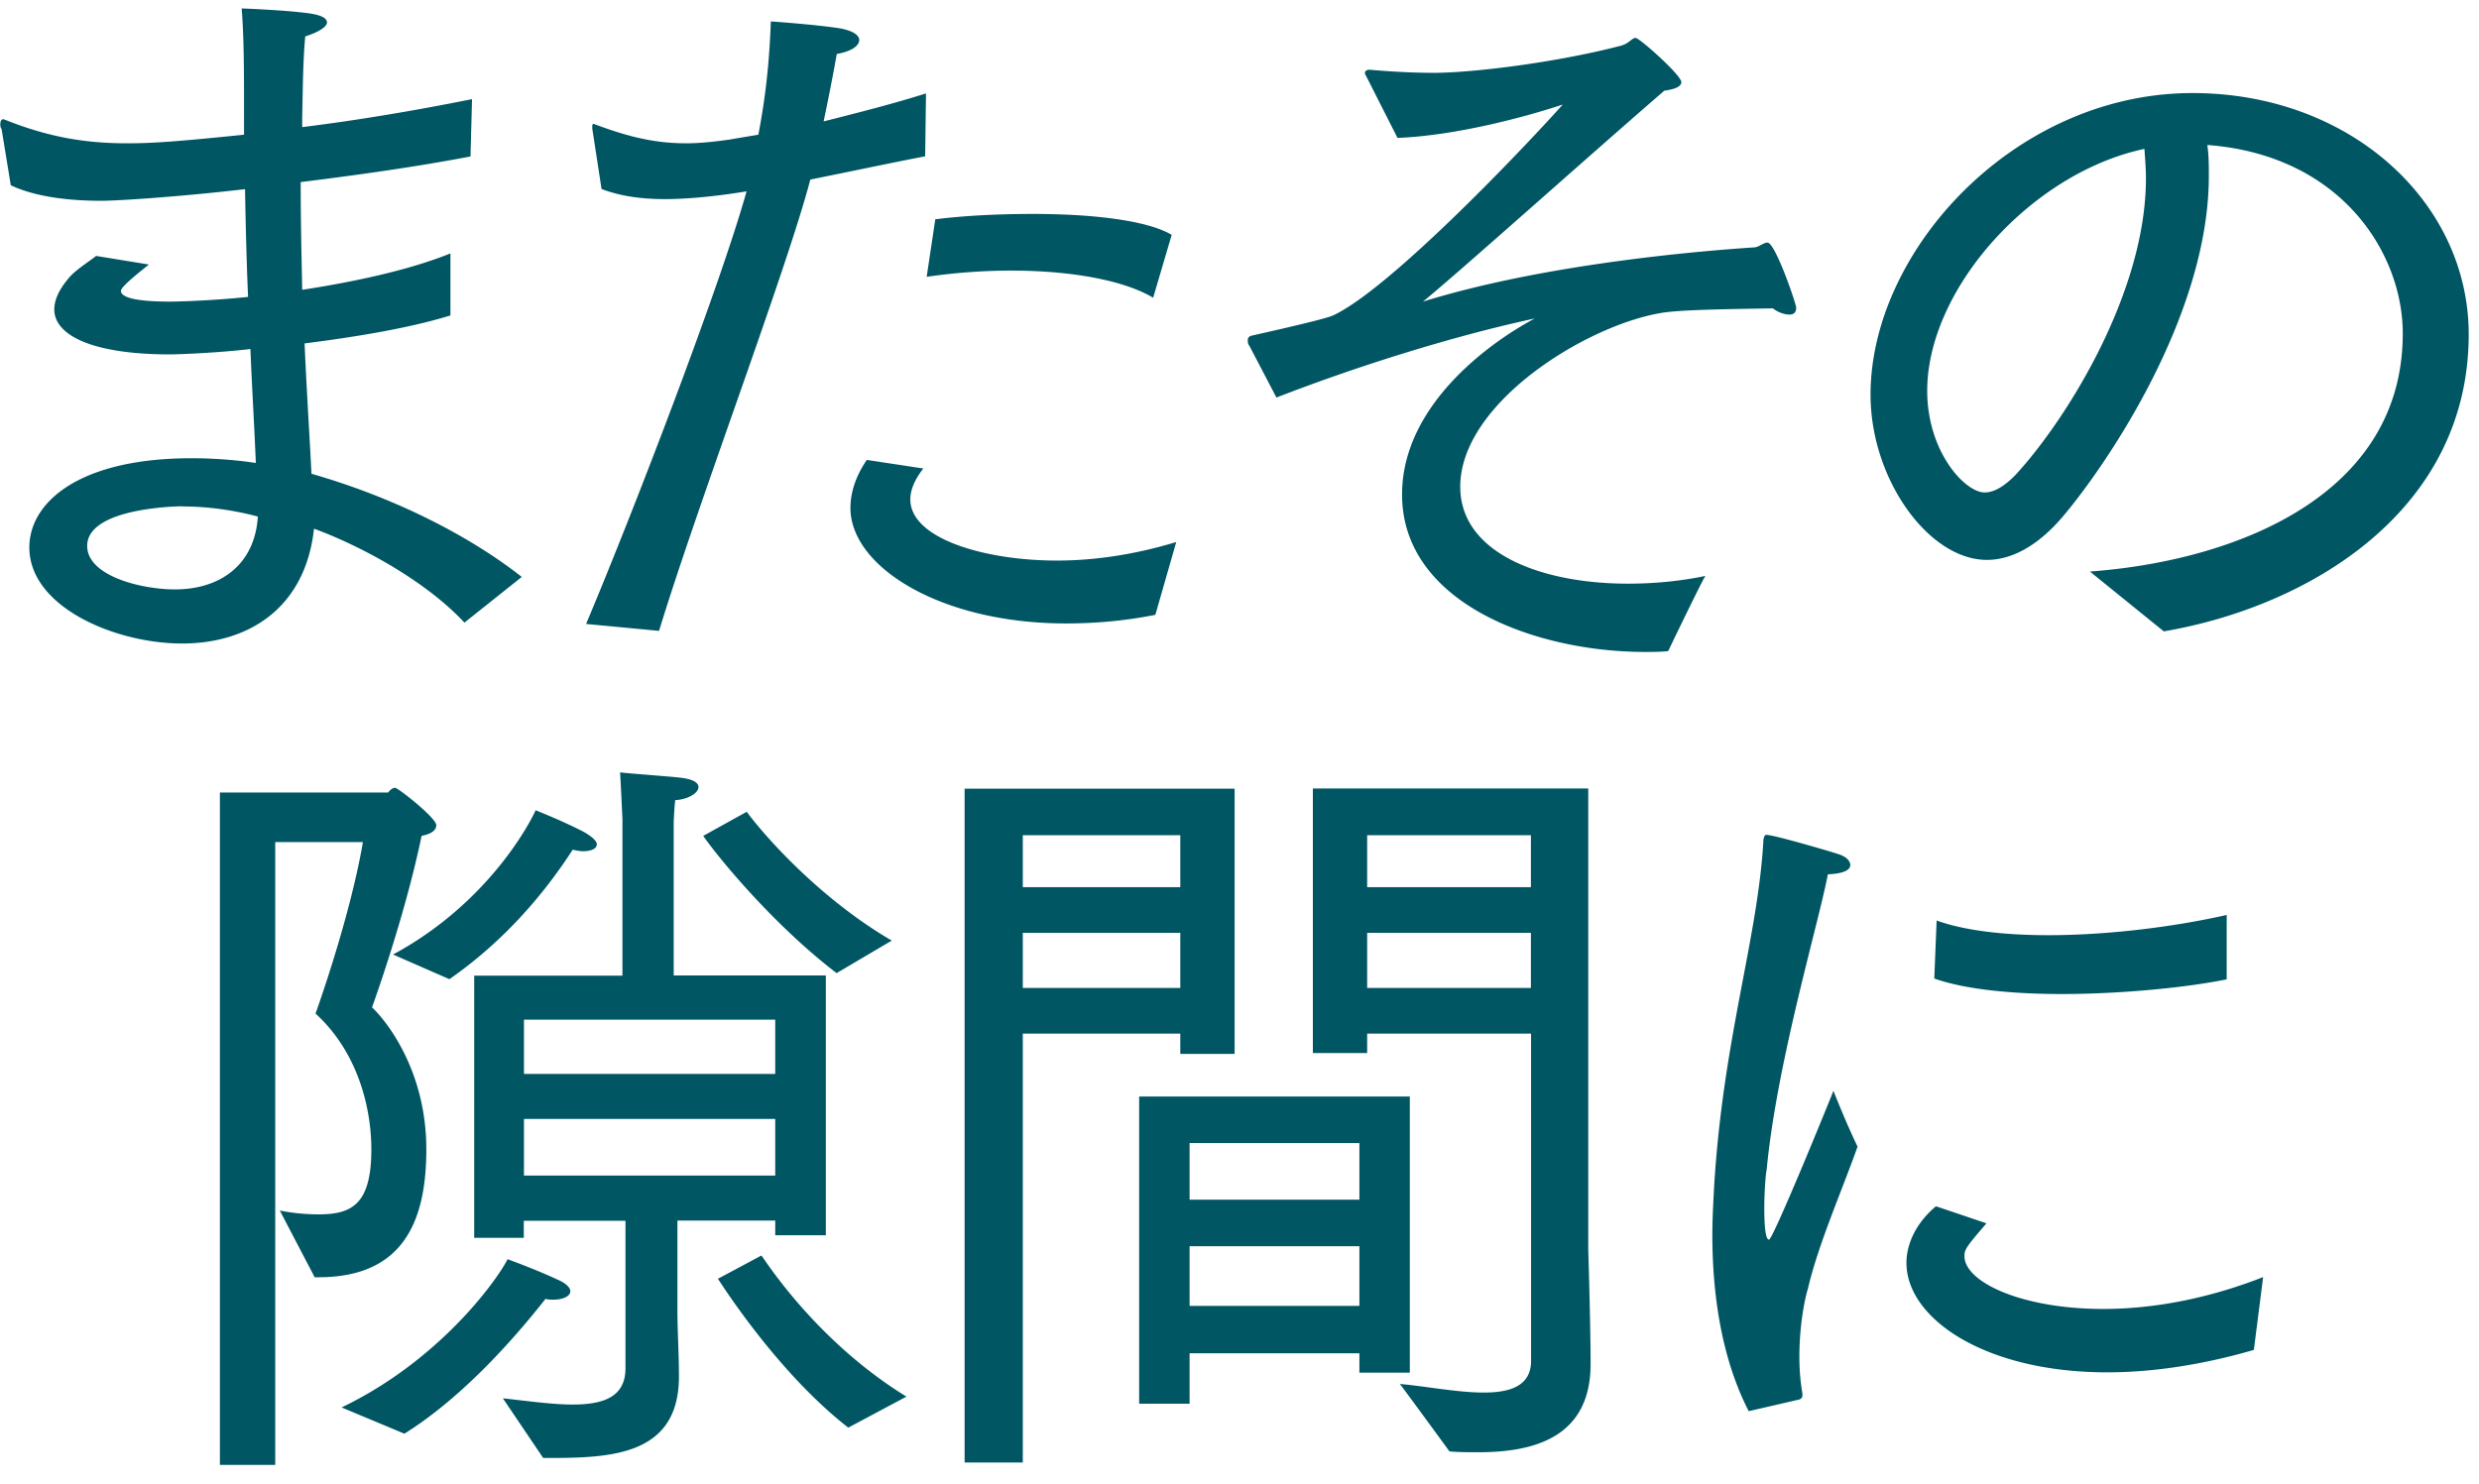 <svg width="147" height="88" fill="none" xmlns="http://www.w3.org/2000/svg"><g clip-path="url(#a)" fill="#005663"><path d="M.07 7.63a.539.539 0 0 1-.05-.28c0-.14.05-.28.18-.28.05 0 .09.05.14.05 2.44.97 4.6 1.38 7.18 1.38 1.47 0 2.85-.09 6.95-.51V6.43c0-1.98 0-4.23-.14-5.93 0 0 2.48.09 3.91.28.74.09 1.15.28 1.15.55 0 .23-.41.55-1.29.83-.14 1.56-.14 3.08-.18 4.78v.6c3.31-.41 6.85-1.01 10.07-1.66l-.09 3.4c-3.13.6-6.67 1.1-10.07 1.52 0 2.25.05 4.37.09 6.39 2.99-.46 6.3-1.15 8.79-2.16v3.68c-2.53.78-5.75 1.29-8.65 1.66.14 3.13.32 5.84.41 7.73 5.11 1.47 9.48 3.77 12.47 6.12l-3.4 2.71c-2.35-2.53-6.26-4.6-8.92-5.57-.51 4.69-3.86 6.81-7.82 6.81-3.96 0-9.06-2.16-9.06-5.7 0-2.67 2.94-5.29 9.61-5.29 1.24 0 2.58.09 3.82.28-.09-2.25-.23-4.46-.32-6.76-1.89.23-4.28.32-4.78.32-4.51 0-6.85-1.1-6.85-2.67 0-.6.32-1.24.92-1.93.41-.46 1.29-1.01 1.56-1.24l3.13.51c-.28.23-1.66 1.29-1.66 1.56 0 .37.78.64 2.94.64.32 0 2.44-.05 4.6-.28-.09-2.07-.14-4.19-.18-6.39-3.96.46-7.59.69-8.51.69-1.93 0-3.91-.23-5.38-.92L.09 7.63H.07Zm10.76 22.4c-.32 0-5.66.09-5.66 2.35 0 1.79 3.22 2.58 5.2 2.58 2.71 0 4.74-1.47 4.92-4.32-1.38-.37-2.94-.6-4.46-.6v-.01Zm23.92 6.99c2.94-6.99 7.96-20.1 9.52-25.67-.32.05-2.71.46-4.83.46-1.43 0-2.67-.18-3.77-.6l-.55-3.59v-.09c0-.09 0-.18.09-.18.05 0 .09.05.14.05 1.98.74 3.54 1.1 5.34 1.1.78 0 1.66-.09 2.62-.23.51-.09 1.06-.18 1.66-.28.41-2.16.64-4.09.74-6.72 0 0 2.62.18 4.09.41.78.14 1.15.41 1.15.69 0 .37-.51.69-1.33.83-.23 1.29-.51 2.71-.78 4 2.02-.51 4.19-1.06 6.07-1.66l-.05 3.73c-2.12.41-4.51.92-6.81 1.38-1.38 5.29-6.62 19.09-8.97 26.77l-4.32-.41-.01.01Zm20.01-9.24c-.55.69-.78 1.33-.78 1.84 0 2.35 4.46 3.63 8.69 3.63 2.12 0 4.51-.32 7.08-1.1l-1.24 4.32c-1.89.37-3.63.51-5.29.51-7.45 0-12.79-3.36-12.79-6.85 0-.87.28-1.84.97-2.85l3.36.51v-.01Zm.69-14.77c1.79-.23 3.86-.32 5.8-.32 3.5 0 6.76.37 8.23 1.24l-1.1 3.73c-1.84-1.1-5.11-1.61-8.42-1.61-1.7 0-3.45.14-5.01.37l.51-3.4-.01-.01Zm18.63 7.5c-.09-.14-.09-.23-.09-.32 0-.14.05-.23.23-.28 1.24-.28 4.32-.97 4.83-1.2 3.27-1.52 10.9-9.48 13.62-12.51-2.07.69-6.26 1.84-9.8 1.98l-1.84-3.63c-.05-.09-.09-.14-.09-.23s.09-.18.23-.18h.09c1.01.09 2.39.18 3.77.18 2.25 0 7.22-.6 11.09-1.61.51-.14.64-.46.87-.46.23 0 2.71 2.21 2.71 2.62 0 .23-.28.41-1.01.51-4.42 3.82-12.28 10.86-14.31 12.51 7.13-2.21 16.19-2.99 19.69-3.22.28-.05.51-.28.74-.28.46 0 1.7 3.63 1.7 3.86 0 .32-.18.41-.41.41-.28 0-.69-.14-.97-.37-3.04.05-5.61.09-6.67.28-4.51.78-11.87 5.38-11.87 10.3 0 3.91 4.74 5.75 9.94 5.75 1.52 0 3.08-.14 4.6-.46-.18.23-2.21 4.46-2.21 4.46-.46.05-.92.05-1.38.05-6.49 0-14.4-2.9-14.4-9.34 0-5.24 5.11-8.97 7.87-10.44-4.92 1.06-10.58 2.85-15.32 4.69l-1.61-3.08v.01Zm49.86 13.39c8.65-.64 18.54-4.51 18.54-14.12 0-4.74-3.63-10.58-11.59-11.18.09.6.09 1.24.09 1.84 0 8.33-6.16 17.25-8.65 20.19-1.52 1.79-3.08 2.58-4.51 2.58-3.45 0-6.9-4.78-6.9-9.8 0-8.56 8.56-17.89 19.09-17.89 9.38 0 16.38 6.49 16.38 14.31 0 10.49-9.48 16.15-18.08 17.62l-4.37-3.54v-.01Zm-9.66-10.72c0 3.63 2.25 6.03 3.4 6.03.6 0 1.24-.41 1.89-1.1 2.99-3.27 7.68-10.76 7.68-17.53 0-.6-.05-1.15-.09-1.75-6.72 1.43-12.88 8.33-12.88 14.35ZM13.04 86.89V47.01h9.98s.18-.28.41-.28c.18 0 2.44 1.79 2.44 2.21 0 .28-.23.51-.87.64-1.01 4.88-2.94 10.17-2.94 10.17.83.78 3.22 3.73 3.22 8.42 0 4.09-1.24 7.59-6.39 7.59h-.23l-2.07-3.96c.64.14 1.52.23 2.3.23 1.98 0 3.13-.6 3.13-3.86 0-2.25-.69-5.66-3.31-8.05 0 0 2.02-5.57 2.81-10.17h-5.2v36.94h-3.28Zm7.22-3.41c5.75-2.76 9.15-7.45 9.84-8.79 0 0 1.66.6 2.94 1.2.55.23.78.51.78.69 0 .32-.46.51-1.01.51-.14 0-.32 0-.46-.05-1.52 1.93-4.69 5.7-8.37 8l-3.73-1.56h.01Zm3.04-26.86c5.89-3.17 8.33-8.23 8.46-8.56 0 0 1.75.69 2.94 1.33.46.28.69.51.69.69 0 .28-.37.41-.83.41-.18 0-.41-.05-.6-.09-1.75 2.71-4.14 5.47-7.31 7.68l-3.36-1.47.01.01Zm22.67 16.65v-.87h-5.8v5.34c0 1.15.09 2.62.09 3.82v.09c0 4.83-4.28 4.83-8.05 4.83l-2.39-3.54c1.61.18 2.99.37 4.14.37 1.93 0 3.13-.51 3.13-2.16v-8.74h-6.03v1.01h-2.94V57.87h8.79v-9.25s-.09-2.02-.14-2.81c.23.05 2.81.23 3.59.32.78.09 1.06.32 1.06.55 0 .37-.64.74-1.38.78-.05.37-.09 1.29-.09 1.29v9.11h9.02v15.41h-3Zm0-12.79h-14.9v3.22h14.9v-3.22Zm0 5.89h-14.9v3.36h14.9v-3.36Zm3.64-8.65c-3.68-2.81-6.95-6.76-7.91-8.14l2.58-1.43c1.01 1.38 4.32 5.15 8.6 7.64l-3.27 1.93Zm.69 26.96c-4.19-3.27-7.45-8.42-7.73-8.83l2.58-1.38c.23.28 3.22 5.06 8.6 8.37l-3.45 1.84Zm6.9-37.9h16.01v15.73h-3.22v-1.2h-9.34v25.44H57.2V46.78Zm12.79 5.84v-3.08h-9.34v3.08h9.34Zm0 5.98v-3.27h-9.34v3.27h9.34Zm-2.44 6.44H83.6v16.38h-2.99v-1.15H70.54v2.99h-2.99V65.04Zm13.06 6.12V67.8H70.54v3.36h10.07Zm0 6.3v-3.54H70.54v3.54h10.07Zm10.17-16.15h-9.71v1.15h-3.22V46.77h16.33v27.32s.14 4.6.14 6.81c0 4.37-3.36 5.24-6.67 5.24-.6 0-1.15 0-1.7-.05 0 0-2.48-3.4-2.94-4 1.56.14 3.45.51 4.97.51 1.61 0 2.81-.41 2.81-1.89V61.3l-.01.01Zm0-8.69v-3.08h-9.71v3.08h9.71Zm0 5.98v-3.27h-9.71v3.27h9.71Zm12.919 25.11c-1.61-3.13-2.16-6.9-2.16-10.49 0-.87.05-1.75.09-2.58.51-8.97 2.62-14.95 2.94-20.84.05-.23.09-.28.18-.28.46 0 4.19 1.1 4.28 1.15.46.14.69.41.69.64 0 .28-.37.51-1.33.55-.55 2.9-3.04 11.22-3.63 17.53-.05.18-.14 1.24-.14 2.25 0 .41 0 1.89.28 1.89.23 0 3.54-8.1 3.82-8.83 0 0 .74 1.89 1.43 3.31-.87 2.48-2.35 5.84-2.94 8.42-.18.55-.51 2.16-.51 4.05 0 .69.05 1.43.18 2.16v.14c0 .09-.05.18-.18.23l-2.99.69-.01.01Zm14.08-11.13c-1.24 1.43-1.29 1.56-1.29 1.93 0 1.52 3.36 3.13 8.23 3.13 2.81 0 6.07-.55 9.48-1.89l-.55 4.32c-3.17.92-6.12 1.33-8.69 1.33-7.31 0-11.91-3.22-11.91-6.49 0-.28 0-1.89 1.75-3.36l2.99 1.01-.01.02Zm-2.94-17.98c1.66.6 4 .87 6.62.87 3.4 0 7.31-.46 10.58-1.2v3.82c-2.25.46-6.12.87-9.8.87-2.94 0-5.75-.28-7.54-.92l.14-3.45v.01Z"/></g><defs><clipPath id="a"><path fill="#fff" transform="translate(0 .5)" d="M0 0h147v87H0z"/></clipPath></defs></svg>